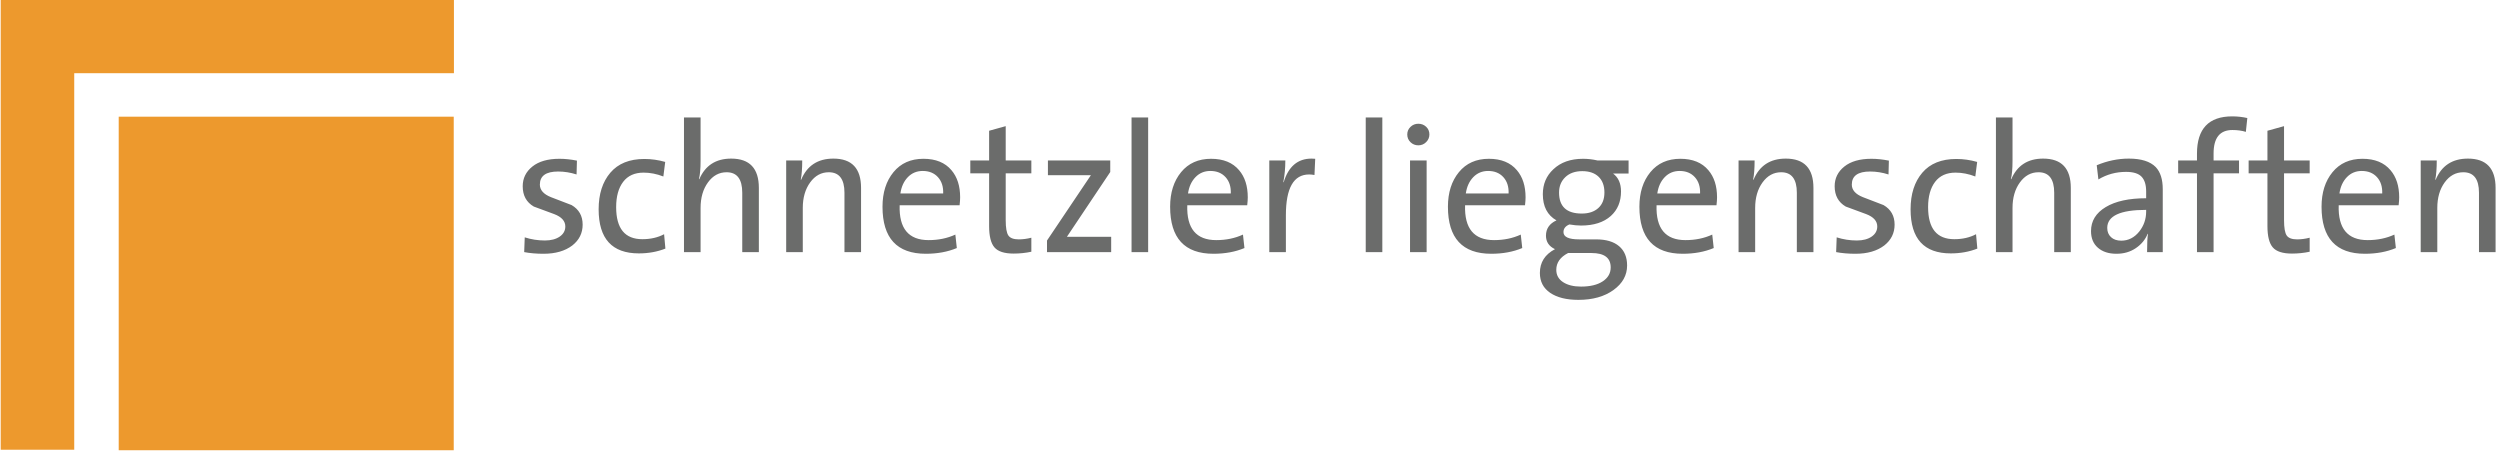 <?xml version="1.0" encoding="UTF-8"?>
<svg xmlns="http://www.w3.org/2000/svg" xmlns:xlink="http://www.w3.org/1999/xlink" width="601px" height="110px" viewBox="0 0 601 110" version="1.1">
  <title>Group_opt</title>
  <g id="Page-1" stroke="none" stroke-width="1" fill="none" fill-rule="evenodd">
    <g id="Group" transform="translate(0.171, 0.006)">
      <polygon id="Fill-1" fill="#ED992D" points="28.366 108.231 108.907 108.231 108.907 28.045 28.366 28.045"></polygon>
      <polygon id="Fill-2" fill="#ED992D" points="108.955 17.595 108.955 0 0 0 0.001 108.11 17.675 108.11 17.675 17.595"></polygon>
      <path d="M137.237,49.294 C135.581,48.644 133.927,48.008 132.272,47.388 C130.499,46.678 129.612,45.674 129.612,44.373 C129.612,42.275 131.076,41.226 134.001,41.226 C135.479,41.226 136.956,41.462 138.435,41.935 L138.524,38.61 C137.045,38.314 135.642,38.167 134.312,38.167 C131.533,38.167 129.368,38.787 127.816,40.028 C126.265,41.269 125.489,42.851 125.489,44.772 C125.489,46.989 126.376,48.615 128.149,49.649 C129.804,50.24 131.444,50.846 133.07,51.467 C134.844,52.146 135.73,53.137 135.73,54.437 C135.73,55.442 135.279,56.254 134.378,56.876 C133.476,57.496 132.287,57.806 130.81,57.806 C129.154,57.806 127.542,57.555 125.976,57.053 L125.844,60.599 C127.233,60.865 128.785,60.999 130.499,60.999 C133.365,60.999 135.67,60.333 137.415,59.003 C139.07,57.703 139.897,56.033 139.897,53.994 C139.897,51.896 139.01,50.328 137.237,49.294 L137.237,49.294 Z M159.479,56.299 C157.972,57.097 156.228,57.496 154.248,57.496 C150.051,57.496 147.953,54.924 147.953,49.782 C147.953,47.21 148.513,45.187 149.637,43.708 C150.76,42.23 152.401,41.492 154.558,41.492 C156.124,41.492 157.706,41.801 159.301,42.423 L159.745,38.921 C158.09,38.448 156.419,38.21 154.735,38.21 C151.158,38.21 148.432,39.313 146.556,41.513 C144.679,43.716 143.741,46.649 143.741,50.314 C143.741,57.378 146.962,60.91 153.405,60.91 C155.71,60.91 157.839,60.526 159.79,59.756 L159.479,56.299 Z M182.258,45.171 C182.258,40.471 180.04,38.122 175.608,38.122 C171.913,38.122 169.356,39.778 167.938,43.087 L167.849,43.044 C168.115,42.067 168.249,40.605 168.249,38.655 L168.249,28.236 L164.258,28.236 L164.258,60.599 L168.249,60.599 L168.249,49.979 C168.249,47.52 168.838,45.476 170.022,43.847 C171.204,42.218 172.695,41.403 174.499,41.403 C177.011,41.403 178.267,43.047 178.267,46.335 L178.267,60.599 L182.258,60.599 L182.258,45.171 Z M206.827,45.171 C206.827,40.471 204.61,38.122 200.177,38.122 C196.423,38.122 193.837,39.823 192.418,43.221 L192.33,43.176 C192.566,42.024 192.684,40.487 192.684,38.565 L188.827,38.565 L188.827,60.599 L192.818,60.599 L192.818,49.979 C192.818,47.52 193.409,45.476 194.591,43.847 C195.773,42.218 197.266,41.403 199.068,41.403 C201.58,41.403 202.837,43.047 202.837,46.335 L202.837,60.599 L206.827,60.599 L206.827,45.171 Z M228.563,40.915 C227.027,39.083 224.78,38.167 221.825,38.167 C218.78,38.167 216.378,39.238 214.621,41.381 C212.862,43.524 211.983,46.294 211.983,49.694 C211.983,57.23 215.456,60.999 222.401,60.999 C225.179,60.999 227.661,60.54 229.849,59.624 L229.495,56.388 C227.573,57.274 225.43,57.717 223.066,57.717 C218.248,57.717 215.929,54.924 216.106,49.339 L230.514,49.339 C230.602,48.571 230.647,47.935 230.647,47.433 C230.647,44.714 229.952,42.541 228.563,40.915 L228.563,40.915 Z M216.283,46.501 C216.52,44.876 217.117,43.568 218.078,42.577 C219.039,41.588 220.229,41.092 221.647,41.092 C223.184,41.092 224.403,41.588 225.305,42.577 C226.206,43.568 226.627,44.876 226.568,46.501 L216.283,46.501 Z M247.765,57.142 C246.7,57.408 245.695,57.54 244.749,57.54 C243.508,57.54 242.673,57.23 242.244,56.61 C241.816,55.988 241.601,54.762 241.601,52.929 L241.601,41.669 L247.765,41.669 L247.765,38.565 L241.601,38.565 L241.601,30.319 L237.612,31.428 L237.612,38.565 L233.09,38.565 L233.09,41.669 L237.612,41.669 L237.612,54.349 C237.612,56.772 238.04,58.479 238.897,59.468 C239.754,60.459 241.292,60.954 243.508,60.954 C244.956,60.954 246.375,60.806 247.765,60.51 L247.765,57.142 Z M266.956,56.919 L262.301,56.919 L256.315,56.919 L266.733,41.345 L266.733,38.565 L251.749,38.565 L251.749,42.112 L256.271,42.112 L262.079,42.112 L251.528,57.819 L251.528,60.599 L266.956,60.599 L266.956,56.919 Z M271.853,60.6 L275.844,60.6 L275.844,28.236 L271.853,28.236 L271.853,60.6 Z M297.709,40.915 C296.172,39.083 293.925,38.167 290.97,38.167 C287.926,38.167 285.524,39.238 283.766,41.381 C282.007,43.524 281.128,46.294 281.128,49.694 C281.128,57.23 284.601,60.999 291.547,60.999 C294.324,60.999 296.807,60.54 298.995,59.624 L298.64,56.388 C296.718,57.274 294.576,57.717 292.211,57.717 C287.394,57.717 285.074,54.924 285.251,49.339 L299.659,49.339 C299.749,48.571 299.793,47.935 299.793,47.433 C299.793,44.714 299.097,42.541 297.709,40.915 L297.709,40.915 Z M285.428,46.501 C285.665,44.876 286.264,43.568 287.225,42.577 C288.184,41.588 289.374,41.092 290.793,41.092 C292.329,41.092 293.548,41.588 294.45,42.577 C295.351,43.568 295.772,44.876 295.713,46.501 L285.428,46.501 Z M315.119,38.122 C311.808,38.122 309.576,40.014 308.424,43.797 L308.335,43.797 C308.66,42.142 308.823,40.398 308.823,38.565 L304.966,38.565 L304.966,60.599 L308.956,60.599 L308.956,51.733 C308.956,45.201 310.819,41.935 314.542,41.935 C314.956,41.935 315.385,41.979 315.828,42.067 L316.005,38.167 C315.71,38.137 315.413,38.122 315.119,38.122 L315.119,38.122 Z M328.151,60.6 L332.141,60.6 L332.141,28.236 L328.151,28.236 L328.151,60.6 Z M342.679,30.474 C342.163,29.988 341.534,29.743 340.796,29.743 C340.057,29.743 339.428,29.994 338.911,30.496 C338.394,31 338.135,31.605 338.135,32.314 C338.135,33.053 338.394,33.674 338.911,34.176 C339.428,34.68 340.057,34.93 340.796,34.93 C341.534,34.93 342.163,34.672 342.679,34.154 C343.197,33.638 343.455,33.024 343.455,32.314 C343.455,31.576 343.197,30.963 342.679,30.474 L342.679,30.474 Z M338.8,60.599 L342.791,60.599 L342.791,38.565 L338.8,38.565 L338.8,60.599 Z M364.491,40.915 C362.954,39.083 360.707,38.167 357.752,38.167 C354.709,38.167 352.306,39.238 350.548,41.381 C348.79,43.524 347.911,46.294 347.911,49.694 C347.911,57.23 351.384,60.999 358.329,60.999 C361.107,60.999 363.589,60.54 365.777,59.624 L365.422,56.388 C363.5,57.274 361.359,57.717 358.993,57.717 C354.177,57.717 351.856,54.924 352.034,49.339 L366.441,49.339 C366.53,48.571 366.575,47.935 366.575,47.433 C366.575,44.714 365.88,42.541 364.491,40.915 L364.491,40.915 Z M352.211,46.501 C352.447,44.876 353.046,43.568 354.006,42.577 C354.967,41.588 356.157,41.092 357.575,41.092 C359.112,41.092 360.331,41.588 361.233,42.577 C362.133,43.568 362.555,44.876 362.496,46.501 L352.211,46.501 Z M389.056,59.176 C387.77,58.085 385.93,57.54 383.537,57.54 L379.458,57.54 C376.946,57.54 375.689,56.957 375.689,55.79 C375.689,54.951 376.165,54.338 377.113,53.949 C378.121,54.126 379.055,54.215 379.915,54.215 C382.969,54.215 385.356,53.447 387.075,51.91 C388.707,50.433 389.521,48.467 389.521,46.014 C389.521,44.092 388.885,42.659 387.615,41.713 L391.339,41.713 L391.339,38.565 L383.846,38.565 C382.694,38.299 381.542,38.167 380.389,38.167 C377.403,38.167 375.025,39.009 373.251,40.694 C371.566,42.26 370.725,44.255 370.725,46.678 C370.725,49.635 371.817,51.733 374.005,52.974 C372.321,53.742 371.478,54.969 371.478,56.653 C371.478,58.132 372.202,59.21 373.65,59.89 C371.227,61.161 370.016,63.067 370.016,65.609 C370.016,67.677 370.842,69.273 372.498,70.397 C374.153,71.52 376.414,72.081 379.28,72.081 C382.709,72.081 385.517,71.294 387.703,69.717 C389.891,68.14 390.985,66.174 390.985,63.816 C390.985,61.813 390.342,60.266 389.056,59.176 L389.056,59.176 Z M384.069,50.003 C383.094,50.89 381.764,51.333 380.078,51.333 C376.443,51.333 374.625,49.649 374.625,46.28 C374.625,44.772 375.128,43.538 376.133,42.577 C377.137,41.618 378.498,41.137 380.212,41.137 C381.896,41.137 383.204,41.588 384.136,42.489 C385.066,43.391 385.532,44.655 385.532,46.28 C385.532,47.876 385.044,49.117 384.069,50.003 L384.069,50.003 Z M385.133,67.626 C383.862,68.468 382.118,68.89 379.901,68.89 C378.128,68.89 376.694,68.535 375.601,67.826 C374.507,67.116 373.961,66.125 373.961,64.856 C373.961,63.14 374.907,61.797 376.798,60.821 L382.428,60.821 C385.501,60.821 387.039,61.974 387.039,64.279 C387.039,65.668 386.403,66.784 385.133,67.626 L385.133,67.626 Z M410.523,40.915 C408.985,39.083 406.739,38.167 403.784,38.167 C400.739,38.167 398.338,39.238 396.58,41.381 C394.821,43.524 393.941,46.294 393.941,49.694 C393.941,57.23 397.414,60.999 404.36,60.999 C407.137,60.999 409.621,60.54 411.807,59.624 L411.453,56.388 C409.532,57.274 407.389,57.717 405.025,57.717 C400.207,57.717 397.888,54.924 398.065,49.339 L412.473,49.339 C412.562,48.571 412.607,47.935 412.607,47.433 C412.607,44.714 411.912,42.541 410.523,40.915 L410.523,40.915 Z M398.243,46.501 C398.478,44.876 399.076,43.568 400.037,42.577 C400.997,41.588 402.188,41.092 403.607,41.092 C405.143,41.092 406.363,41.588 407.264,42.577 C408.165,43.568 408.587,44.876 408.527,46.501 L398.243,46.501 Z M435.779,45.171 C435.779,40.471 433.563,38.122 429.129,38.122 C425.375,38.122 422.79,39.823 421.37,43.221 L421.282,43.176 C421.518,42.024 421.636,40.487 421.636,38.565 L417.779,38.565 L417.779,60.599 L421.77,60.599 L421.77,49.979 C421.77,47.52 422.361,45.476 423.543,43.847 C424.725,42.218 426.218,41.403 428.02,41.403 C430.532,41.403 431.789,43.047 431.789,46.335 L431.789,60.599 L435.779,60.599 L435.779,45.171 Z M452.631,49.294 C450.975,48.644 449.32,48.008 447.665,47.388 C445.892,46.678 445.004,45.674 445.004,44.373 C445.004,42.275 446.467,41.226 449.394,41.226 C450.872,41.226 452.349,41.462 453.827,41.935 L453.915,38.61 C452.438,38.314 451.034,38.167 449.704,38.167 C446.926,38.167 444.761,38.787 443.209,40.028 C441.657,41.269 440.881,42.851 440.881,44.772 C440.881,46.989 441.769,48.615 443.542,49.649 C445.197,50.24 446.837,50.846 448.463,51.467 C450.236,52.146 451.122,53.137 451.122,54.437 C451.122,55.442 450.671,56.254 449.771,56.876 C448.869,57.496 447.679,57.806 446.201,57.806 C444.547,57.806 442.936,57.555 441.369,57.053 L441.236,60.599 C442.625,60.865 444.177,60.999 445.892,60.999 C448.758,60.999 451.063,60.333 452.808,59.003 C454.463,57.703 455.29,56.033 455.29,53.994 C455.29,51.896 454.404,50.328 452.631,49.294 L452.631,49.294 Z M474.872,56.299 C473.365,57.097 471.62,57.496 469.64,57.496 C465.443,57.496 463.345,54.924 463.345,49.782 C463.345,47.21 463.906,45.187 465.03,43.708 C466.152,42.23 467.793,41.492 469.951,41.492 C471.517,41.492 473.099,41.801 474.694,42.423 L475.138,38.921 C473.482,38.448 471.813,38.21 470.128,38.21 C466.551,38.21 463.825,39.313 461.948,41.513 C460.071,43.716 459.133,46.649 459.133,50.314 C459.133,57.378 462.354,60.91 468.799,60.91 C471.103,60.91 473.231,60.526 475.181,59.756 L474.872,56.299 Z M497.65,45.171 C497.65,40.471 495.434,38.122 491,38.122 C487.305,38.122 484.749,39.778 483.331,43.087 L483.242,43.044 C483.508,42.067 483.64,40.605 483.64,38.655 L483.64,28.236 L479.651,28.236 L479.651,60.599 L483.64,60.599 L483.64,49.979 C483.64,47.52 484.231,45.476 485.413,43.847 C486.596,42.218 488.088,41.403 489.891,41.403 C492.403,41.403 493.659,43.047 493.659,46.335 L493.659,60.599 L497.65,60.599 L497.65,45.171 Z M519.755,54.26 L519.755,45.481 C519.755,43.117 519.192,41.344 518.069,40.162 C516.739,38.803 514.582,38.122 511.598,38.122 C508.996,38.122 506.425,38.655 503.882,39.719 L504.282,43.132 C506.291,41.921 508.508,41.314 510.932,41.314 C512.676,41.314 513.917,41.698 514.657,42.467 C515.394,43.236 515.764,44.417 515.764,46.014 L515.764,47.653 C511.626,47.653 508.383,48.363 506.033,49.782 C503.683,51.201 502.509,53.122 502.509,55.545 C502.509,57.26 503.063,58.597 504.172,59.557 C505.279,60.518 506.764,60.999 508.627,60.999 C510.4,60.999 511.952,60.548 513.282,59.646 C514.612,58.745 515.557,57.6 516.119,56.21 L516.207,56.21 C516.06,57.038 515.987,58.501 515.987,60.599 L519.755,60.599 L519.755,54.26 Z M514.124,55.633 C512.942,57.112 511.494,57.851 509.78,57.851 C508.744,57.851 507.924,57.57 507.319,57.008 C506.713,56.447 506.41,55.708 506.41,54.792 C506.41,51.896 509.528,50.447 515.764,50.447 L515.764,50.846 C515.764,52.649 515.217,54.244 514.124,55.633 L514.124,55.633 Z M536.451,27.97 C530.804,27.97 527.983,30.955 527.983,36.925 L527.983,38.565 L523.46,38.565 L523.46,41.669 L527.983,41.669 L527.983,60.599 L531.973,60.599 L531.973,41.669 L538.09,41.669 L538.09,38.565 L531.973,38.565 L531.973,36.891 C531.973,33.131 533.48,31.25 536.494,31.25 C537.706,31.25 538.785,31.398 539.731,31.694 L540.085,28.369 C538.903,28.103 537.692,27.97 536.451,27.97 L536.451,27.97 Z M555.074,57.142 C554.01,57.408 553.005,57.54 552.06,57.54 C550.819,57.54 549.984,57.23 549.554,56.61 C549.127,55.988 548.912,54.762 548.912,52.929 L548.912,41.669 L555.074,41.669 L555.074,38.565 L548.912,38.565 L548.912,30.319 L544.921,31.428 L544.921,38.565 L540.4,38.565 L540.4,41.669 L544.921,41.669 L544.921,54.349 C544.921,56.772 545.351,58.479 546.207,59.468 C547.064,60.459 548.601,60.954 550.819,60.954 C552.267,60.954 553.685,60.806 555.074,60.51 L555.074,57.142 Z M574.509,40.915 C572.972,39.083 570.727,38.167 567.772,38.167 C564.727,38.167 562.325,39.238 560.566,41.381 C558.807,43.524 557.929,46.294 557.929,49.694 C557.929,57.23 561.401,60.999 568.347,60.999 C571.125,60.999 573.607,60.54 575.795,59.624 L575.44,56.388 C573.518,57.274 571.377,57.717 569.013,57.717 C564.195,57.717 561.874,54.924 562.052,49.339 L576.461,49.339 C576.549,48.571 576.593,47.935 576.593,47.433 C576.593,44.714 575.898,42.541 574.509,40.915 L574.509,40.915 Z M562.229,46.501 C562.465,44.876 563.064,43.568 564.025,42.577 C564.985,41.588 566.175,41.092 567.593,41.092 C569.13,41.092 570.349,41.588 571.251,42.577 C572.153,43.568 572.573,44.876 572.515,46.501 L562.229,46.501 Z M599.766,45.171 C599.766,40.471 597.549,38.122 593.117,38.122 C589.363,38.122 586.776,39.823 585.358,43.221 L585.269,43.176 C585.506,42.024 585.624,40.487 585.624,38.565 L581.767,38.565 L581.767,60.599 L585.756,60.599 L585.756,49.979 C585.756,47.52 586.347,45.476 587.53,43.847 C588.712,42.218 590.204,41.403 592.008,41.403 C594.52,41.403 595.776,43.047 595.776,46.335 L595.776,60.599 L599.766,60.599 L599.766,45.171 Z" id="Fill-3" fill="#6B6C6B"></path>
    </g>
  </g>
</svg>
